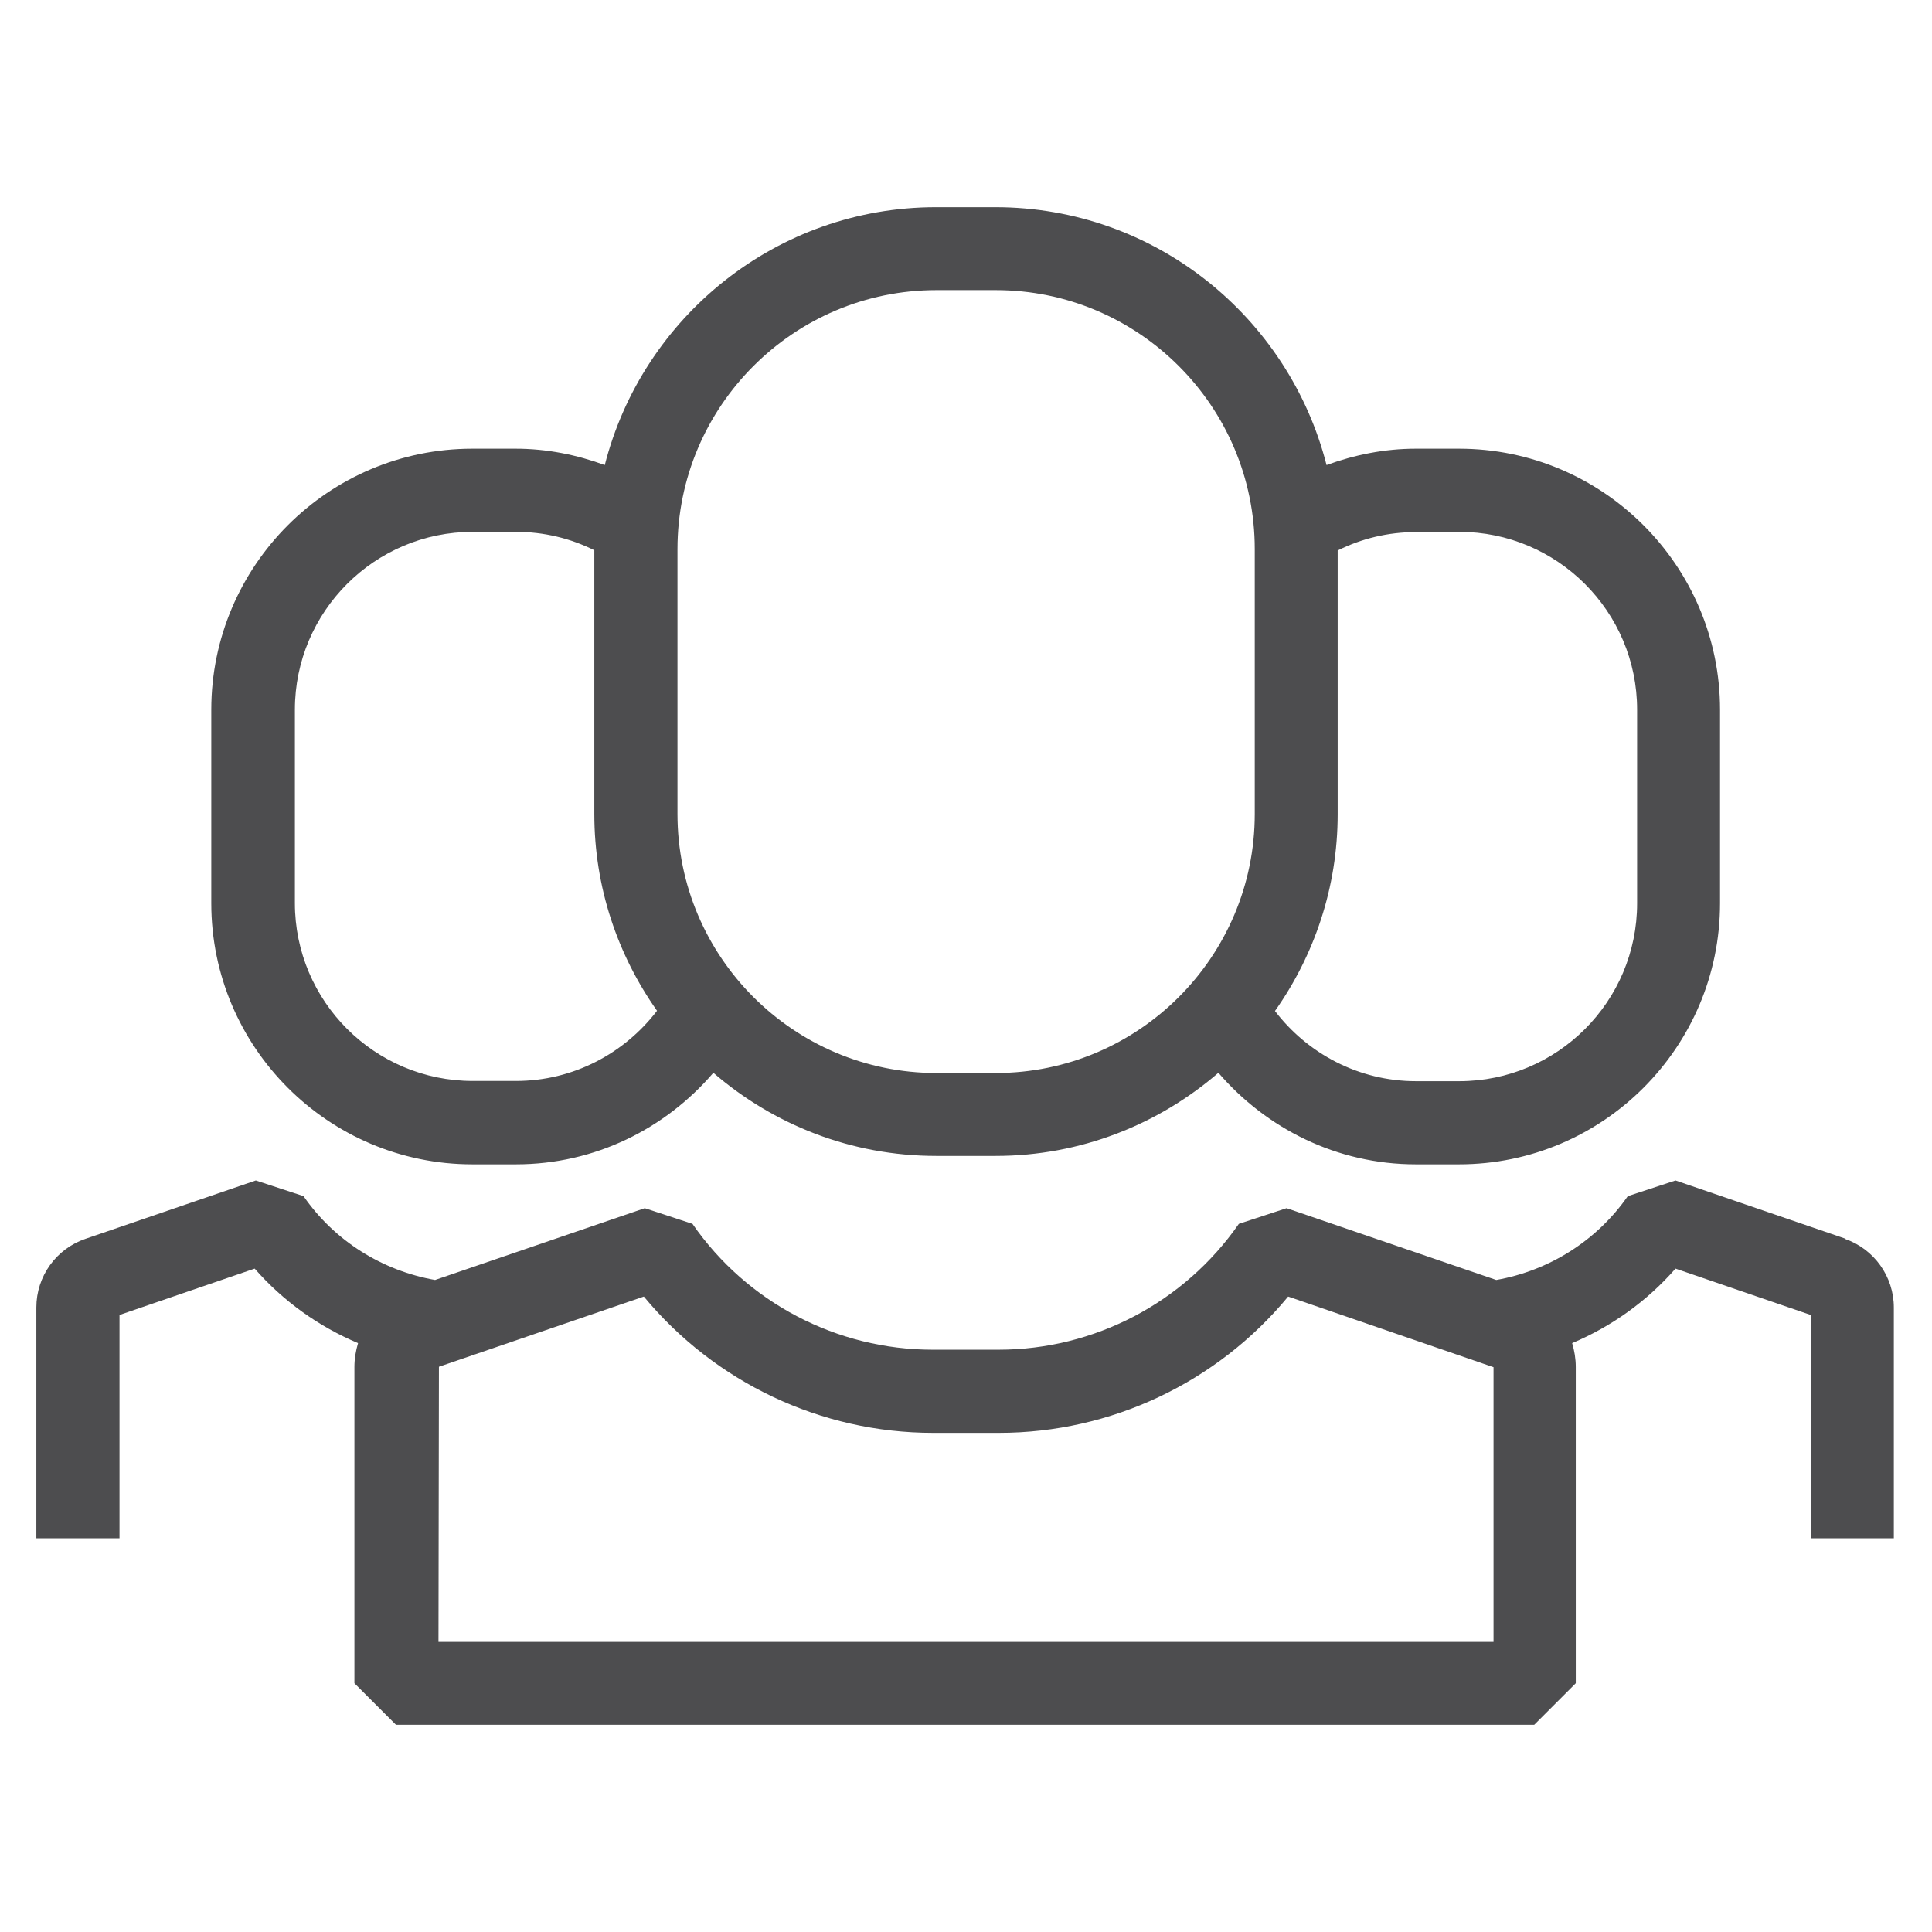 <?xml version="1.0" encoding="UTF-8"?>
<svg id="a" data-name="solid" xmlns="http://www.w3.org/2000/svg" viewBox="0 0 85.04 85.04">
  <path d="M20.81,51.25h1.9c3.48,0,6.58-1.57,8.69-4.03,2.64,2.28,6.06,3.66,9.81,3.66h2.61c3.75,0,7.18-1.39,9.81-3.66,2.11,2.45,5.21,4.03,8.69,4.03h1.9c6.34,0,11.49-5.16,11.49-11.49v-8.52c0-6.34-5.16-11.49-11.49-11.49h-1.9c-1.38,0-2.7,.27-3.93,.72-1.66-6.51-7.55-11.35-14.58-11.35h-2.61c-7.02,0-12.92,4.84-14.58,11.35-1.23-.45-2.54-.72-3.93-.72h-1.9c-6.34,0-11.49,5.16-11.49,11.49v8.52c0,6.34,5.16,11.49,11.49,11.49Zm43.42-27.84c4.32,0,7.83,3.51,7.83,7.83v8.52c0,4.32-3.51,7.83-7.83,7.83h-1.9c-2.53,0-4.78-1.22-6.21-3.09,1.73-2.45,2.76-5.44,2.76-8.66v-11.61c1.04-.52,2.21-.81,3.45-.81h1.9Zm-34.41,.76c0-6.28,5.11-11.4,11.4-11.4h2.61c6.28,0,11.4,5.11,11.4,11.4v11.66c0,6.28-5.11,11.4-11.4,11.4h-2.61c-6.28,0-11.4-5.11-11.4-11.4v-11.66Zm-16.84,7.07c0-4.32,3.51-7.83,7.83-7.83h1.9c1.24,0,2.41,.29,3.45,.81v11.61c0,3.23,1.03,6.21,2.76,8.66-1.43,1.87-3.68,3.09-6.21,3.09h-1.9c-4.32,0-7.83-3.51-7.83-7.83v-8.52Z" style="fill: #4d4d4f;"/>
  <path d="M81.25,54.53l-7.5-2.57-2.1,.69c-1.37,1.97-3.47,3.28-5.79,3.69l-9.23-3.16-2.1,.69c-2.41,3.47-6.36,5.54-10.58,5.54h-2.9c-4.21,0-8.17-2.07-10.57-5.54l-2.1-.69-9.23,3.16c-2.32-.41-4.42-1.71-5.79-3.69l-2.1-.69-7.5,2.57c-1.29,.44-2.16,1.65-2.16,3.02v10.16h3.66v-9.83l5.95-2.04c1.26,1.44,2.82,2.55,4.55,3.28-.1,.34-.16,.69-.16,1.05v13.92l1.83,1.83h50.1l1.83-1.83v-13.92c0-.36-.06-.72-.16-1.05,1.73-.73,3.29-1.84,4.55-3.28l5.95,2.04v9.83h3.66v-10.16c0-1.36-.87-2.58-2.16-3.02Zm-15.51,17.74H19.3l.02-12.11,9.02-3.09c3.13,3.78,7.79,6,12.73,6h2.9c4.94,0,9.61-2.22,12.73-6l9.04,3.11v12.08Z" style="fill: #4d4d4f;"/>
</svg>
